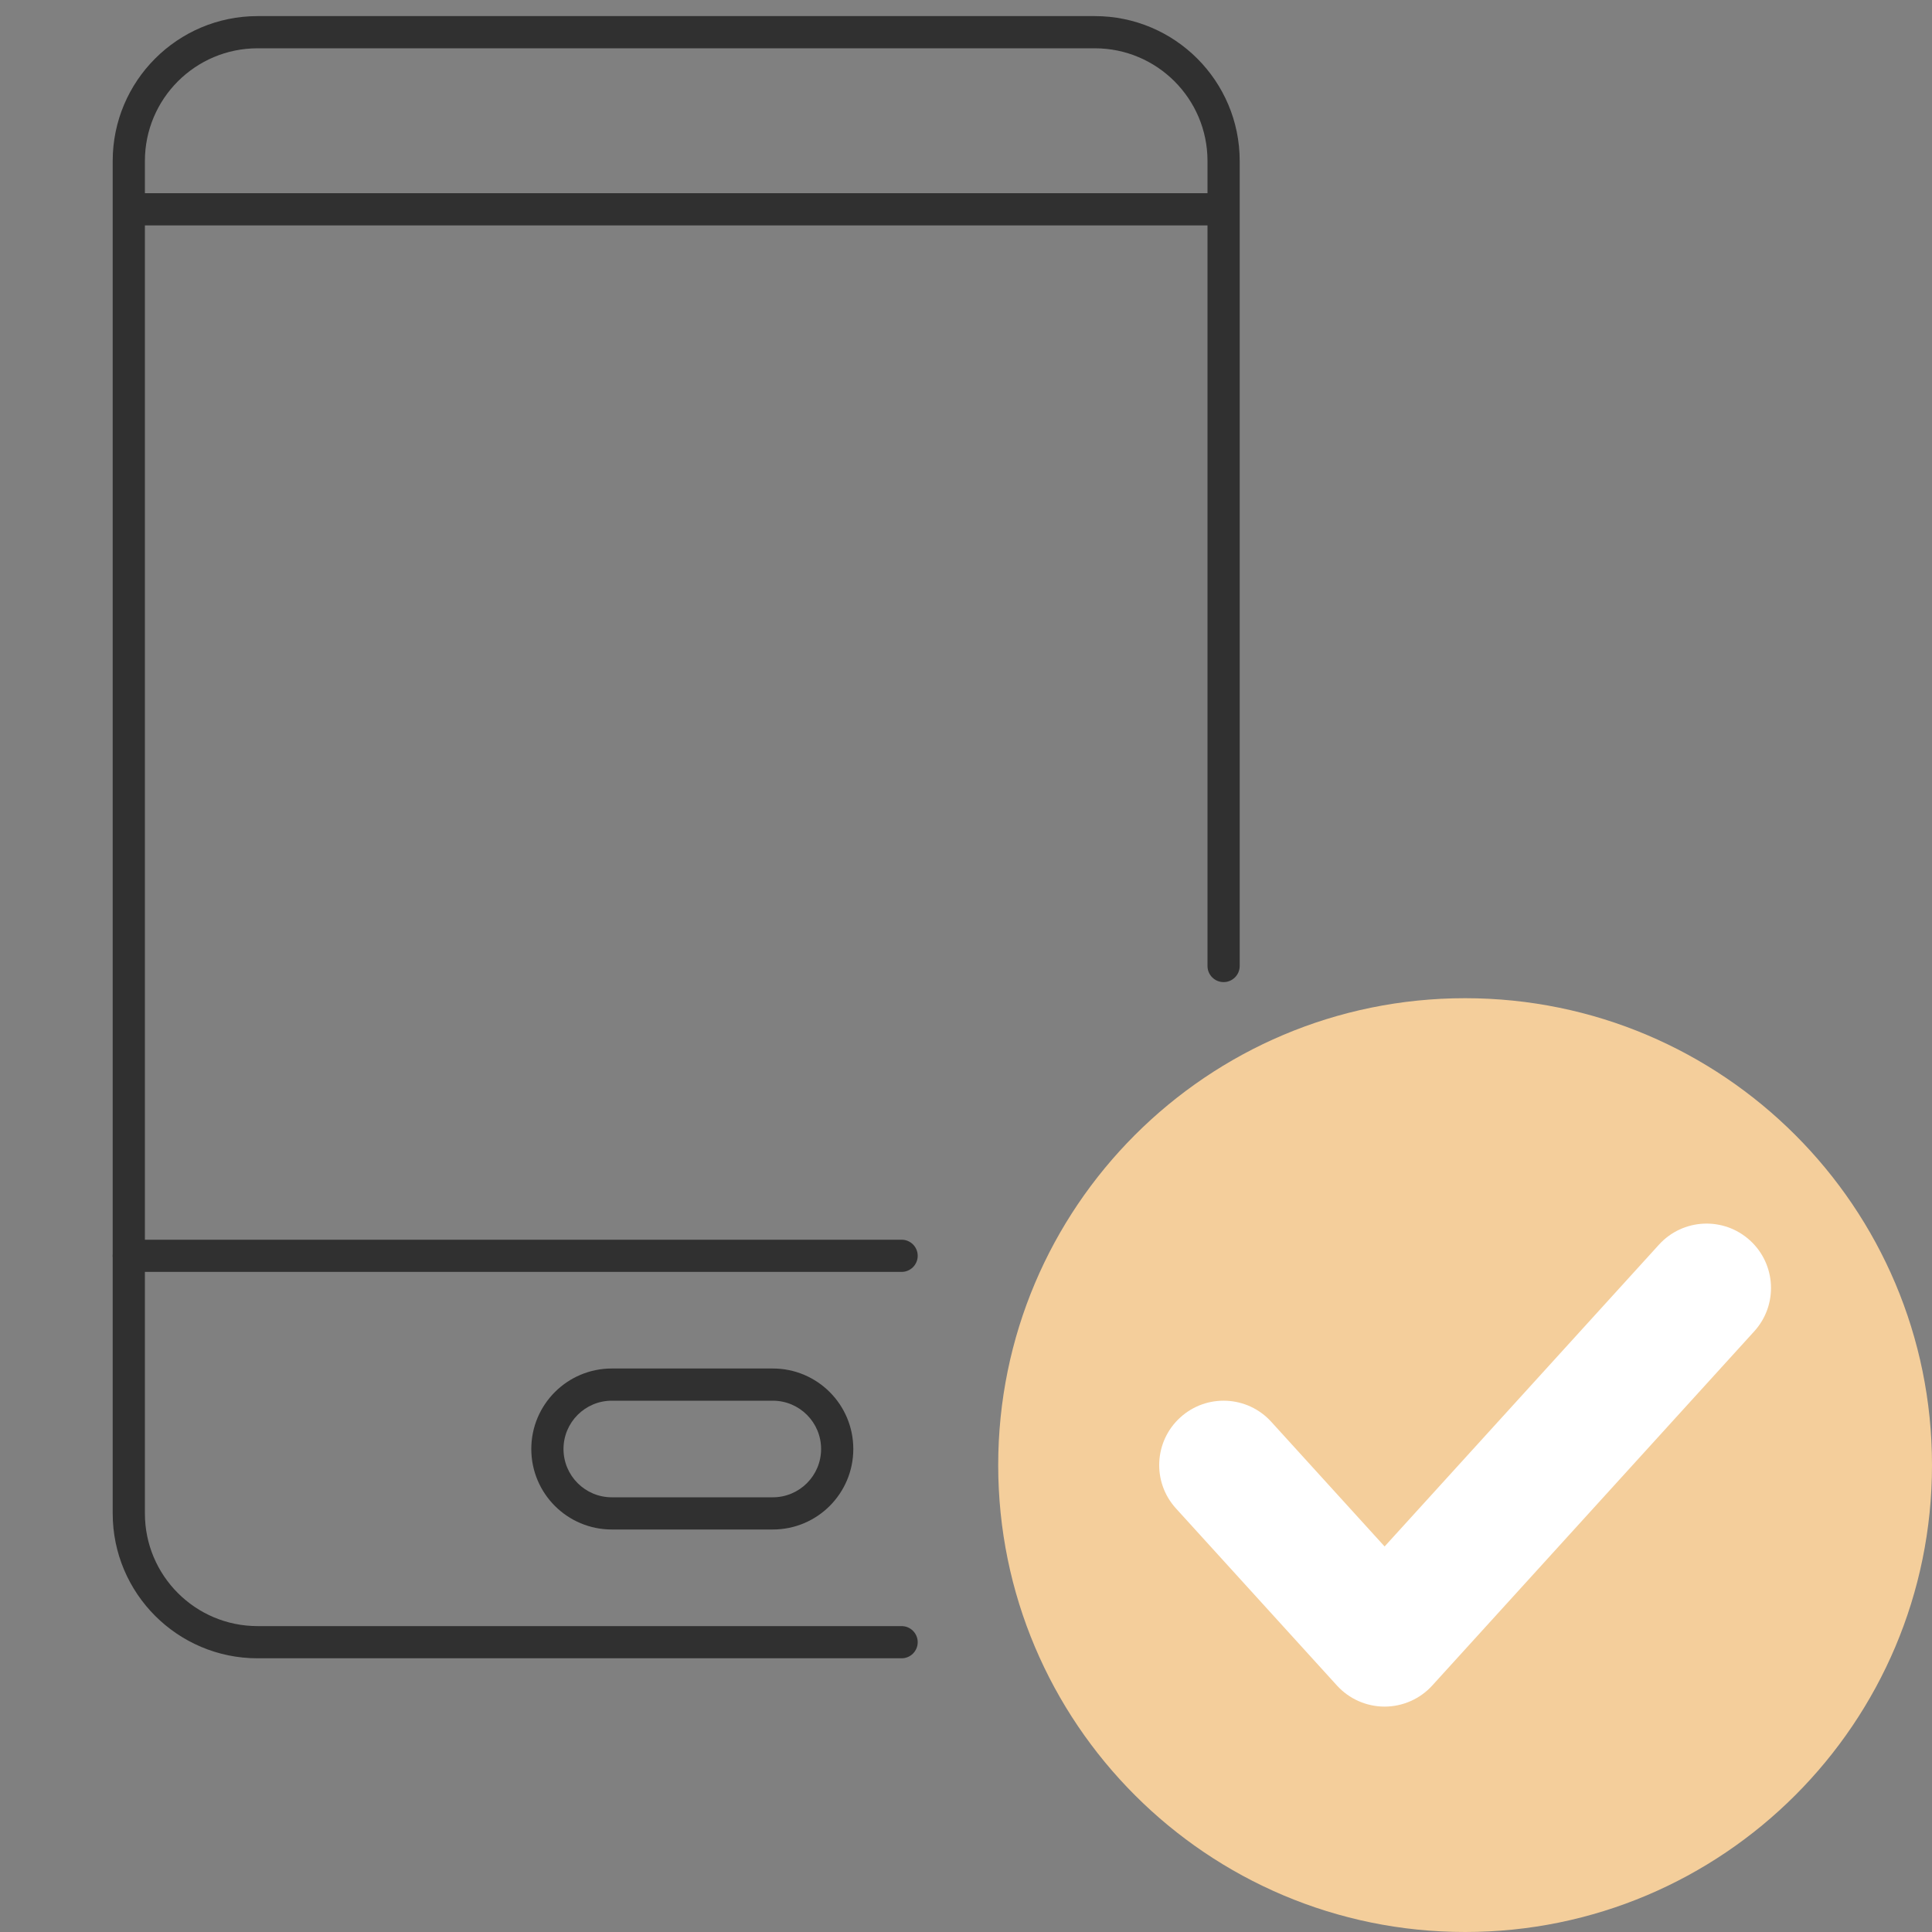 <?xml version="1.0" encoding="UTF-8"?>
<svg xmlns="http://www.w3.org/2000/svg" width="60" height="60" viewBox="0 0 60 60" fill="none">
  <rect x="0" y="0" width="60" height="60" fill="#808080" stroke="none"/>
  <path fill-rule="evenodd" clip-rule="evenodd" d="M38 7L4 7L4 6L38 6L38 7Z" fill="#303030"></path>
  <path fill-rule="evenodd" clip-rule="evenodd" d="M3.5 39C3.5 38.724 3.724 38.5 4 38.5L28 38.5C28.276 38.5 28.5 38.724 28.5 39C28.5 39.276 28.276 39.5 28 39.5L4 39.5C3.724 39.5 3.5 39.276 3.5 39Z" fill="#303030"></path>
  <path fill-rule="evenodd" clip-rule="evenodd" d="M16.5 45C16.5 43.619 17.619 42.5 19 42.5H24C25.381 42.5 26.5 43.619 26.5 45C26.5 46.381 25.381 47.5 24 47.5H19C17.619 47.5 16.5 46.381 16.5 45ZM19 43.5C18.172 43.5 17.5 44.172 17.5 45C17.5 45.828 18.172 46.5 19 46.5H24C24.828 46.5 25.5 45.828 25.5 45C25.5 44.172 24.828 43.5 24 43.5H19Z" fill="#303030"></path>
  <path fill-rule="evenodd" clip-rule="evenodd" d="M3.5 5C3.5 2.515 5.515 0.5 8 0.5H34C36.485 0.5 38.5 2.515 38.5 5V30C38.5 30.276 38.276 30.5 38 30.5C37.724 30.5 37.5 30.276 37.5 30V5C37.5 3.067 35.933 1.5 34 1.5H8C6.067 1.5 4.5 3.067 4.5 5V47C4.5 48.933 6.067 50.5 8 50.5H28C28.276 50.5 28.5 50.724 28.5 51C28.5 51.276 28.276 51.5 28 51.5H8C5.515 51.5 3.5 49.485 3.5 47V5Z" fill="#303030"></path>
  <path d="M60 45.5C60 53.508 53.508 60 45.5 60C37.492 60 31 53.508 31 45.5C31 37.492 37.492 31 45.5 31C53.508 31 60 37.492 60 45.5Z" fill="#F4CE9B"></path>
  <path fill-rule="evenodd" clip-rule="evenodd" d="M54.345 38.52C55.163 39.263 55.223 40.528 54.48 41.345L44.48 52.345C44.101 52.762 43.563 53 43 53C42.437 53 41.899 52.762 41.52 52.345L36.52 46.845C35.777 46.028 35.837 44.763 36.655 44.02C37.472 43.277 38.737 43.337 39.48 44.155L43 48.027L51.52 38.655C52.263 37.837 53.528 37.777 54.345 38.52Z" fill="white"></path>
</svg>
